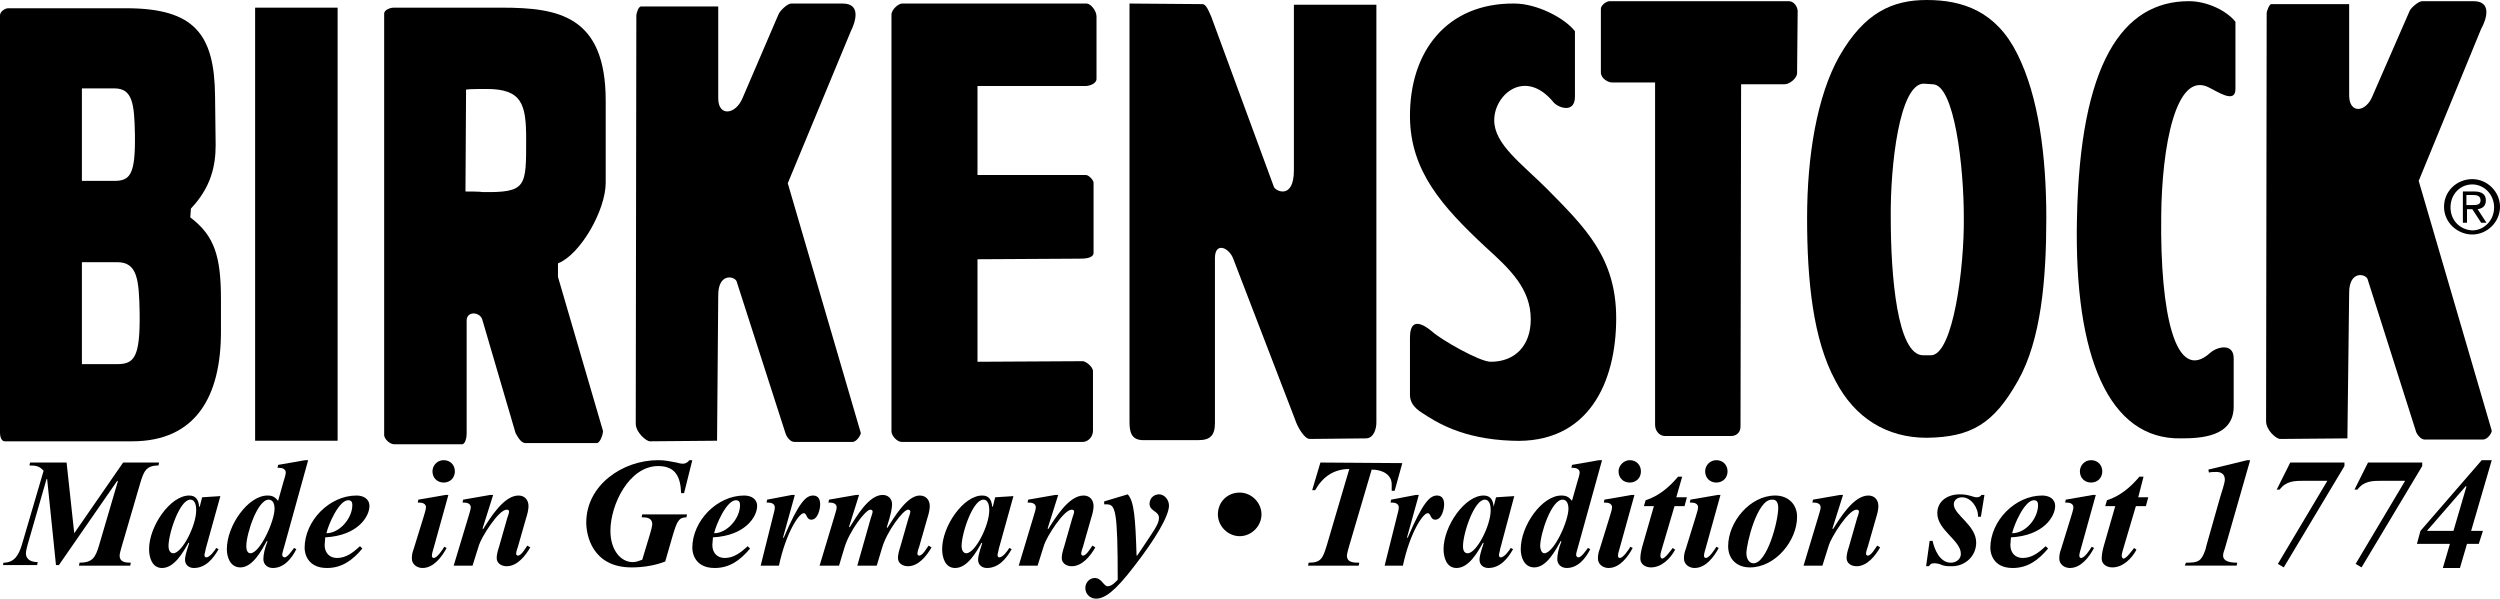 <?xml version="1.0" encoding="utf-8"?>
<!-- Generator: Adobe Illustrator 23.0.1, SVG Export Plug-In . SVG Version: 6.00 Build 0)  -->
<svg version="1.1" id="Ebene_1" xmlns="http://www.w3.org/2000/svg" xmlns:xlink="http://www.w3.org/1999/xlink" x="0px" y="0px"
	 viewBox="0 0 424.3 101.6" style="enable-background:new 0 0 424.3 101.6;" xml:space="preserve">
<style type="text/css">
	.st0{fill-rule:evenodd;clip-rule:evenodd;}
</style>
<path class="st0" d="M327,0c-5.9,0-10.6,2.2-14.8,9.5c-3.8,6.7-5.5,16.9-5.5,27.5s1,20.6,4.8,27.6c3.3,6.4,8.8,9.7,15.5,9.7
	c7.6-0.1,11.4-2.4,15.5-9.7c3.9-6.9,4.8-17.1,4.8-27.6s-1.3-20.6-4.9-27.8C338.8,1.9,333.1,0,327,0L327,0z M328,14.3
	c3.7,0,5.3,13.9,5.3,22.6c0.1,8.4-1.8,23.4-5.6,23.4h-1.3c-4.4,0-5.5-13.5-5.5-23.3c-0.1-9,1.5-22.8,5.6-22.8L328,14.3L328,14.3z"/>
<path class="st0" d="M295.5,14.3h7.4c0.8,0,2.1-1,2.1-1.9l0.1-10.5c0-0.7-0.6-1.7-1.5-1.7h-30.4c-0.6,0-1.5,0.7-1.5,1.3v10.8
	c0,1,1.2,1.7,1.9,1.7h7.3v58.1c0,1,0.7,1.9,1.7,1.9h11.2c1,0,1.6-0.7,1.6-1.6L295.5,14.3L295.5,14.3z"/>
<path class="st0" d="M222.3,74.5l9.5-0.1c1.4,0,1.8-1.7,1.8-2.7V0.8h-14v28.1c0,5.1-3.2,3.5-3.4,2.8L205.6,2.9
	c-0.2-0.4-0.8-2.2-1.5-2.2l-12.4-0.1v71c0,1.5,0.2,3.1,2.3,3.1h9.4c2,0,2.8-0.8,2.8-2.9v-28c0-2.8,2.4-1.8,3.1,0.1l10.5,27.3
	C220.1,72.2,221.3,74.5,222.3,74.5L222.3,74.5z"/>
<path class="st0" d="M165.9,44l17.3-0.1c0.7,0,2.4,0,2.4-1V31c0-0.4-0.8-1.3-1.3-1.3h-18.4V14.6h18.3c0.7,0,1.9-0.4,1.9-1.2V2.8
	c0-1-1-2.2-1.7-2.2h-31.3c-0.6,0-1.8,1-1.8,1.9v70.7c0,0.8,1,1.8,1.7,1.8h30.8c0.8,0,1.7-0.8,1.7-1.9V63c0-0.8-1.3-1.7-1.7-1.7
	l-17.9,0.1L165.9,44L165.9,44z"/>
<path class="st0" d="M121.9,50.1c0-3.7,2.6-3.3,3.1-2.4l8.3,25.8c0.1,0.4,0.7,1.5,1.5,1.5h9.9c0.7,0,1.4-1.2,1.4-1.5l-12.4-42.4
	l10.7-25.8c0.8-1.6,1.8-4.7-1.4-4.7h-8.7c-0.7,0-2,1.3-2.2,1.9L126,16.7c-1.2,2.8-4.1,3.1-4.1,0V1.1h-13.1c-0.5,0-0.8,1.3-0.8,1.5
	c0,22.9-0.1,46.3-0.1,69.3c0,1.5,1.8,3,2.4,3l11.4-0.1L121.9,50.1L121.9,50.1z"/>
<path class="st0" d="M398.7,49.7c0-3.7,2.6-3.3,3.1-2.4l8.2,25.8c0.1,0.5,0.8,1.5,1.5,1.5h9.9c0.8,0,1.5-1.1,1.5-1.5l-12.4-42.4
	l10.6-25.8c0.9-1.6,1.9-4.7-1.3-4.7h-8.7c-0.7,0-2.1,1.3-2.2,1.8l-6.2,14.2c-1.1,2.9-4,3.2-4,0V0.7h-13.2c-0.4,0-0.8,1.3-0.8,1.5
	c0,22.9-0.1,46.3-0.1,69.3c0,1.5,1.7,3,2.4,3l11.4-0.1L398.7,49.7L398.7,49.7z"/>
<polygon class="st0" points="57.3,1.3 43.3,1.3 43.3,74.8 57.3,74.8 "/>
<path class="st0" d="M0.8,74.9h21.6c10.9,0,15.1-7.7,15.1-18.6v-5.5c0-7.3-1.1-10.8-5.2-13.9l0.1-1.5c3.4-3.6,4.2-7.2,4.2-10.8
	l-0.1-8.3C36.4,5.8,33,1.4,21.4,1.4h-20C0.8,1.4,0,2,0,2.6v70.9C0,74,0.2,74.9,0.8,74.9L0.8,74.9z M13.9,15h5.5
	c3.1,0,3.4,2.6,3.5,7.8c0.1,6.8-0.8,7.9-3.5,7.9h-5.5V15L13.9,15z M13.9,44.5h6c3.4,0,3.7,2.9,3.8,8.6c0.1,7.5-0.9,8.7-3.8,8.7h-6
	V44.5L13.9,44.5z"/>
<path class="st0" d="M79,32.5l0.1-17.3c0.5-0.1,2.9-0.1,3.5-0.1c6,0,6.7,2.6,6.7,8.5c0,8.1,0.1,9.1-7.4,9
	C81.6,32.5,79.4,32.5,79,32.5L79,32.5z M66.9,75.4h11.5c0.6,0,0.8-1.2,0.8-1.8V54.4c0-1.7,2.4-1.5,2.7,0l5.6,19.1
	c0.2,0.3,0.8,1.7,1.7,1.7h12.1c0.6,0,1.2-1.9,1-2.2l-7.6-26v-2.3c3.8-1.5,8.1-9,8.1-13.7V17.1c0-14.4-8-15.8-17.6-15.8H66.8
	c-0.6,0-1.6,0.4-1.6,1v71.6C65.3,74.6,66.2,75.4,66.9,75.4L66.9,75.4z"/>
<path class="st0" d="M239.3,67c0,1.1,0.5,2.1,2.1,3.1c2.3,1.5,6.7,4.4,15.2,4.7c13,0.6,17.7-9.9,17.7-20.8
	c0-10.3-5.3-15.4-11.7-21.9c-4.4-4.4-9-7.6-9-11.7c0-4.4,5.3-8.9,10.1-3c0.8,0.9,3.6,1.9,3.6-1V5.3c-1.7-2.2-6.4-4.7-10.3-4.7
	c-11.4-0.1-17.8,8.1-17.7,19.3c0.1,9.1,5.4,15.1,12.8,22c4.2,3.8,7.7,7.1,7.7,12.3c0,4.4-2.6,7.2-6.8,7.2c-1.9,0-8.5-3.8-9.9-5.1
	c-3-2.5-3.8-1.1-3.8,1L239.3,67L239.3,67z"/>
<path class="st0" d="M379.1,69v-8.2c0-2.6-2.8-2-4-0.9c-5.9,5.3-8.5-6.7-8.3-23.2c0.1-11.9,2.5-24.6,8-21.9c1.5,0.7,4.6,2.9,4.6,0.3
	V3.7c-1.4-1.8-4.7-3.5-7.9-3.5c-11.3,0-18.5,10.6-19,37c-0.5,23.5,5.5,37.4,17.6,37.2C373.4,74.4,379.1,74.2,379.1,69L379.1,69z"/>
<path class="st0" d="M419.6,39.8c2.5,0,4.7-2.1,4.7-4.7s-2.2-4.7-4.7-4.7c-2.6,0-4.8,2-4.8,4.7C414.8,37.8,417.1,39.8,419.6,39.8
	L419.6,39.8z M415.9,35.2c0-2.2,1.6-3.9,3.7-3.9c2,0,3.7,1.7,3.7,3.9c0,2.2-1.7,3.9-3.7,3.9C417.5,39,415.9,37.4,415.9,35.2
	L415.9,35.2z M418.6,35.5h1l1.5,2.3h0.9l-1.5-2.3c0.8-0.1,1.4-0.5,1.4-1.5s-0.7-1.5-1.9-1.5h-2v5.3h0.7v-2.3H418.6z M418.6,34.8
	v-1.7h1.2c0.5,0,1.2,0.1,1.2,0.9s-0.7,0.8-1.4,0.8L418.6,34.8L418.6,34.8z"/>
<path d="M11.3,78.5H5.1L5,79c1.1,0,1.7,0.1,2.4,0.9L3.7,92.5c-0.5,1.6-1.2,3-3.1,3l-0.1,0.4h5.8l0.1-0.5c-0.9,0-2-0.3-2-1.5
	c0-0.5,0.2-1,0.3-1.5l3.2-11.1H8l1.5,14.6H10l9.9-14.3l0.1,0.1l-3.2,10.9c-0.6,2-1.1,2.9-3.3,2.9L13.4,96h8.7l0.1-0.5
	c-0.9,0-1.9-0.1-1.9-1.2c0-0.4,0.3-1.3,0.4-1.7L23.8,82c0.6-2,1-3,3.1-3l0.1-0.5h-6.1l-8.3,12L11.3,78.5L11.3,78.5z"/>
<path class="st0" d="M28.6,92.7c0-2.2,1.9-7.9,3.7-7.9c0.9,0,1,1.2,1,1.8c0,2.6-2.4,7.3-3.9,7.3C28.8,93.9,28.6,93.2,28.6,92.7
	L28.6,92.7z M37.4,84.2l-3.1,0.2L33.9,86h-0.1c-0.1-1.1-0.5-1.9-1.7-1.9c-3.2,0-6.8,5.2-6.8,9.1c0,1.4,0.5,3.2,2.2,3.2
	c2.1,0,3.6-2.7,4.5-4.3l0.1,0.1c-0.6,1.8-0.7,2.4-0.7,2.8c0,0.9,0.7,1.4,1.5,1.4c2,0,3.3-1.6,4.2-3.2L36.7,93
	c-0.3,0.5-1.1,1.6-1.7,1.6c-0.2,0-0.3-0.2-0.3-0.4c0-0.2,0.2-0.8,0.2-1L37.4,84.2L37.4,84.2z"/>
<path class="st0" d="M41.8,92.7c0-2.1,1.9-7.9,3.8-7.9c0.8,0,1,0.9,1,1.5c0,2.2-2.5,7.6-4.1,7.6C41.9,93.9,41.8,93.1,41.8,92.7
	L41.8,92.7z M52.3,78.1h-0.5l-4.6,0.8l-0.1,0.5h0.3c0.5,0,1.1,0.2,1.1,0.8c0,0.4-0.3,1.2-0.4,1.6L47.2,85c-0.5-0.6-0.9-0.9-1.8-0.9
	c-3.3,0-6.9,5.1-6.9,9.1c0,1.4,0.6,3.1,2.3,3.1c2.1,0,3.6-2.9,4.5-4.5l0.1,0.1c-0.5,1.2-0.7,2.3-0.7,3c0,0.9,0.7,1.5,1.6,1.5
	c1.9,0,3.2-1.6,4-3.2L49.9,93c-0.3,0.4-1.1,1.6-1.6,1.6c-0.2,0-0.4-0.2-0.4-0.4c0-0.4,0.2-0.9,0.3-1.3L52.3,78.1L52.3,78.1z"/>
<path class="st0" d="M61.1,92.7c-1.1,1-2.3,2-3.9,2c-1.3,0-2.1-0.9-2.1-2.2c0-0.4,0.1-0.9,0.1-1.3c5.6-0.3,7.5-3.6,7.5-5.3
	c0-1.3-1.1-1.8-2.2-1.8c-4.6,0-8.8,4.3-8.8,8.9c0,0.8,0.4,3.4,3.8,3.4c2.6,0,4.4-1.4,6-3.3L61.1,92.7L61.1,92.7z M55.4,90.5
	c0.3-1.4,2.1-5.6,3.7-5.6c0.5,0,0.7,0.3,0.7,0.8C59.8,88,57.6,90.5,55.4,90.5L55.4,90.5z"/>
<path class="st0" d="M76.1,84h-0.5L71,84.8l-0.1,0.5h0.3c0.5,0,1.1,0.2,1.1,0.8c0,0.4-0.3,1.2-0.4,1.6l-1.7,5.5
	c-0.2,0.5-0.3,1-0.3,1.6c0,1,0.9,1.6,1.8,1.6c1.9,0,3.3-1.9,4.1-3.4l-0.4-0.2c-0.3,0.5-1.2,1.9-1.8,1.9c-0.2,0-0.3-0.2-0.3-0.4
	c0-0.3,0.2-1,0.3-1.3L76.1,84L76.1,84z M73.4,80c0,1.1,0.8,1.9,1.9,1.9c1.1,0,1.9-0.8,1.9-1.9s-0.8-1.9-1.9-1.9S73.4,79,73.4,80
	L73.4,80z"/>
<path class="st0" d="M83.7,84h-0.5l-4.6,0.8l-0.1,0.5h0.3c0.5,0,1.1,0.2,1.1,0.8c0,0.4-0.3,1.2-0.4,1.6L77,96h3.2l1.1-3.5
	c0.4-1.3,3.3-6,4.7-6c0.2,0,0.4,0.1,0.4,0.3c0,0.3-0.2,0.8-0.3,1.1l-1.4,4.9c-0.2,0.6-0.4,1.3-0.4,1.9c0,0.9,0.8,1.4,1.7,1.4
	c1.8,0,3.2-1.8,4-3.2l-0.5-0.3c-0.3,0.4-1,1.7-1.6,1.7c-0.2,0-0.3-0.2-0.3-0.3c0-0.3,0.2-1,0.3-1.2l1.4-4.9c0.2-0.6,0.4-1.4,0.4-2
	c0-1-0.6-1.8-1.7-1.8c-2.5,0-4.8,3.8-6,5.7l-0.1-0.1L83.7,84L83.7,84z"/>
<path d="M117.5,78.1H117c-0.2,0.3-0.6,0.6-1.1,0.6c-0.3,0-0.8-0.1-1.1-0.2c-1.2-0.2-1.8-0.4-3.1-0.4c-6,0-12.2,4.2-12.2,10.6
	c0,2.1,1,7.6,7.7,7.6c1.9,0,3.9-0.3,5.7-1l1.3-4.5c0.7-2.3,1-3,2.3-3l0.1-0.5H109l-0.1,0.5c0.7,0,1.8,0,1.8,1.2
	c0,0.3-0.3,1.4-0.4,1.7L109,95c-0.6,0.2-1,0.4-1.6,0.4c-2.1,0-3.8-2.1-3.8-5.3c0-4.5,3.2-11,8.1-11c3,0,3.8,1.9,3.9,4.6h0.5
	L117.5,78.1L117.5,78.1z"/>
<path class="st0" d="M126.9,92.7c-1.1,1-2.3,2-3.9,2c-1.3,0-2.1-0.9-2.1-2.2c0-0.4,0.1-0.9,0.1-1.3c5.6-0.3,7.5-3.6,7.5-5.3
	c0-1.3-1.1-1.8-2.2-1.8c-4.6,0-8.8,4.3-8.8,8.9c0,0.8,0.4,3.4,3.8,3.4c2.6,0,4.4-1.4,6-3.3L126.9,92.7L126.9,92.7z M121.2,90.5
	c0.3-1.4,2.1-5.6,3.7-5.6c0.5,0,0.7,0.3,0.7,0.8C125.6,88,123.4,90.5,121.2,90.5L121.2,90.5z"/>
<path class="st0" d="M134.9,84h-0.5l-4.2,0.8l-0.1,0.5h0.3c0.5,0,1.1,0.2,1.1,0.8c0,0.4-0.1,0.7-0.2,1.1l-2.2,8.8h3.1
	c1.2-5.6,3.4-8.9,4.2-8.9c0.6,0,0.4,1.1,1.3,1.1c1.1,0,1.5-1.8,1.5-2.6c0-0.8-0.3-1.5-1.2-1.5c-1.2,0-2.4,1.1-5,7.2l-0.1-0.1
	L134.9,84L134.9,84z"/>
<path class="st0" d="M145.8,84h-0.5l-4.6,0.8l-0.1,0.5h0.3c0.5,0,1.1,0.2,1.1,0.8c0,0.4-0.3,1.2-0.4,1.6l-2.5,8.3h3.3l0.9-3
	c0.8-2.8,3.6-6.5,4.4-6.5c0.2,0,0.4,0.1,0.4,0.3c0,0.3-0.2,0.8-0.3,1.1l-2.3,8.1h3.3l0.9-3c0.8-2.8,3.6-6.5,4.4-6.5
	c0.2,0,0.4,0.1,0.4,0.3c0,0.3-0.2,0.8-0.3,1.1l-1.4,4.9c-0.2,0.6-0.4,1.3-0.4,1.9c0,0.9,0.8,1.4,1.7,1.4c1.8,0,3.2-1.8,4-3.2
	l-0.5-0.3c-0.3,0.4-1,1.7-1.6,1.7c-0.2,0-0.3-0.2-0.3-0.3c0-0.3,0.2-1,0.3-1.2l1.4-4.9c0.2-0.6,0.4-1.4,0.4-2c0-1-0.6-1.8-1.7-1.8
	c-2.2,0-4.4,3.8-5.5,5.5l-0.1-0.1c0.7-2.2,0.9-3.2,0.9-3.9c0-1-0.7-1.6-1.6-1.6c-2.4,0-4.5,3.8-5.6,5.5l-0.1-0.1L145.8,84L145.8,84z
	"/>
<path class="st0" d="M163.2,92.7c0-2.2,1.9-7.9,3.7-7.9c0.9,0,1,1.2,1,1.8c0,2.6-2.4,7.3-3.9,7.3C163.4,93.9,163.2,93.2,163.2,92.7
	L163.2,92.7z M172,84.2l-3.1,0.2l-0.4,1.6h-0.1c-0.1-1.1-0.5-1.9-1.7-1.9c-3.2,0-6.8,5.2-6.8,9.1c0,1.4,0.5,3.2,2.2,3.2
	c2.1,0,3.6-2.7,4.5-4.3l0.1,0.1c-0.6,1.8-0.7,2.4-0.7,2.8c0,0.9,0.7,1.4,1.5,1.4c2,0,3.3-1.6,4.2-3.2l-0.4-0.2
	c-0.3,0.5-1.1,1.6-1.7,1.6c-0.2,0-0.3-0.2-0.3-0.4c0-0.2,0.2-0.8,0.2-1L172,84.2L172,84.2z"/>
<path class="st0" d="M179.6,84h-0.5l-4.6,0.8l-0.1,0.5h0.3c0.5,0,1.1,0.2,1.1,0.8c0,0.4-0.3,1.2-0.4,1.6l-2.5,8.3h3.2l1.1-3.5
	c0.4-1.3,3.3-6,4.7-6c0.2,0,0.4,0.1,0.4,0.3c0,0.3-0.2,0.8-0.3,1.1l-1.4,4.9c-0.2,0.6-0.4,1.3-0.4,1.9c0,0.9,0.8,1.4,1.7,1.4
	c1.8,0,3.2-1.8,4-3.2l-0.5-0.3c-0.3,0.4-1,1.7-1.6,1.7c-0.2,0-0.3-0.2-0.3-0.3c0-0.3,0.2-1,0.3-1.2l1.4-4.9c0.2-0.6,0.4-1.4,0.4-2
	c0-1-0.6-1.8-1.7-1.8c-2.5,0-4.8,3.8-6,5.7l-0.1-0.1L179.6,84L179.6,84z"/>
<path d="M187.4,85.1v0.5h0.4c1.5,0,1.9,0.8,1.9,12.8c-0.4,0.4-1,1.1-1.7,1.1s-1-1.4-2.2-1.4c-0.9,0-1.6,0.8-1.6,1.7
	c0,1,0.8,1.8,1.8,1.8c1.5,0,3.2-1.2,6.5-5.5c3.5-4.5,5.9-8.5,5.9-10.3c0-0.9-0.7-1.9-1.7-1.9c-0.9,0-1.6,0.7-1.6,1.6
	c0,1.3,1.6,1.2,1.6,2.4c0,1.1-0.9,2.2-3.7,6.4h-0.1c-0.2-6.3-0.4-9.2-1.5-10.4L187.4,85.1L187.4,85.1z"/>
<path d="M206.7,87.3c0,2,1.7,3.7,3.7,3.7s3.7-1.7,3.7-3.7s-1.7-3.7-3.7-3.7C208.3,83.6,206.7,85.2,206.7,87.3L206.7,87.3z"/>
<path d="M224.1,78.5l-1.4,4.7h0.5c1.3-2.3,3.2-3.6,5.8-3.6l-3.8,12.9c-0.7,2.3-1,3-3.1,3L222,96h8.6l0.1-0.5c-0.9,0-2.1,0-2.1-1.2
	c0-0.3,0.3-1.4,0.4-1.7l3.8-12.9c1.9,0,3.4,0.9,3.4,2.5v1.1h0.5l1.3-4.7L224.1,78.5L224.1,78.5z"/>
<path class="st0" d="M240.8,84h-0.5l-4.2,0.8l-0.1,0.5h0.3c0.5,0,1.1,0.2,1.1,0.8c0,0.4-0.1,0.7-0.2,1.1L235,96h3.1
	c1.2-5.6,3.4-8.9,4.2-8.9c0.6,0,0.4,1.1,1.3,1.1c1.1,0,1.5-1.8,1.5-2.6c0-0.8-0.3-1.5-1.2-1.5c-1.2,0-2.4,1.1-5,7.2l-0.1-0.1
	L240.8,84L240.8,84z"/>
<path class="st0" d="M248.3,92.7c0-2.2,1.9-7.9,3.7-7.9c0.9,0,1,1.2,1,1.8c0,2.6-2.4,7.3-3.9,7.3C248.4,93.9,248.3,93.2,248.3,92.7
	L248.3,92.7z M257,84.2l-3.1,0.2l-0.4,1.6l0,0c-0.1-1.1-0.5-1.9-1.7-1.9c-3.2,0-6.8,5.2-6.8,9.1c0,1.4,0.5,3.2,2.2,3.2
	c2.1,0,3.6-2.7,4.5-4.3l0.1,0.1c-0.6,1.8-0.7,2.4-0.7,2.8c0,0.9,0.7,1.4,1.5,1.4c2,0,3.3-1.6,4.2-3.2l-0.4-0.2
	c-0.3,0.5-1.1,1.6-1.7,1.6c-0.2,0-0.3-0.2-0.3-0.4c0-0.2,0.2-0.8,0.2-1L257,84.2L257,84.2z"/>
<path class="st0" d="M261.4,92.7c0-2.1,1.9-7.9,3.8-7.9c0.8,0,1,0.9,1,1.5c0,2.2-2.5,7.6-4.1,7.6C261.6,93.9,261.4,93.1,261.4,92.7
	L261.4,92.7z M271.9,78.1h-0.5l-4.6,0.8l-0.1,0.5h0.3c0.5,0,1.1,0.2,1.1,0.8c0,0.4-0.3,1.2-0.4,1.6l-0.9,3.2
	c-0.5-0.6-0.9-0.9-1.8-0.9c-3.3,0-6.9,5.1-6.9,9.1c0,1.4,0.6,3.1,2.3,3.1c2.1,0,3.6-2.9,4.5-4.5l0.1,0.1c-0.5,1.2-0.7,2.3-0.7,3
	c0,0.9,0.7,1.5,1.6,1.5c1.9,0,3.2-1.6,4-3.2l-0.4-0.2c-0.3,0.4-1.1,1.6-1.6,1.6c-0.2,0-0.4-0.2-0.4-0.4c0-0.4,0.2-0.9,0.3-1.3
	L271.9,78.1L271.9,78.1z"/>
<path class="st0" d="M277.4,84h-0.5l-4.6,0.8l-0.1,0.5h0.3c0.5,0,1.1,0.2,1.1,0.8c0,0.4-0.3,1.2-0.4,1.6l-1.7,5.5
	c-0.2,0.5-0.3,1-0.3,1.6c0,1,0.9,1.6,1.8,1.6c1.9,0,3.3-1.9,4.1-3.4l-0.4-0.2c-0.3,0.5-1.2,1.9-1.8,1.9c-0.2,0-0.3-0.2-0.3-0.4
	c0-0.3,0.2-1,0.3-1.3L277.4,84L277.4,84z M274.7,80c0,1.1,0.8,1.9,1.9,1.9s1.9-0.8,1.9-1.9s-0.8-1.9-1.9-1.9
	C275.6,78.1,274.7,79,274.7,80L274.7,80z"/>
<path d="M285.5,80.9h-0.7c-1.5,1.8-3.3,3.3-5.5,4l-0.3,1h1.7l-1.9,6.6c-0.2,0.7-0.4,1.5-0.4,2.3c0,1,0.9,1.5,1.8,1.5
	c1.8,0,3.3-1.5,4.1-3l-0.4-0.3c-0.4,0.5-1.3,1.8-1.8,1.8c-0.2,0-0.3-0.3-0.3-0.5c0-0.3,0.2-1,0.3-1.3l2.1-7.1h1.7l0.4-1.5h-1.8
	L285.5,80.9L285.5,80.9z"/>
<path class="st0" d="M292,84h-0.5l-4.6,0.8l-0.1,0.5h0.3c0.5,0,1.1,0.2,1.1,0.8c0,0.4-0.3,1.2-0.4,1.6l-1.7,5.5
	c-0.2,0.5-0.3,1-0.3,1.6c0,1,0.9,1.6,1.8,1.6c1.9,0,3.3-1.9,4.1-3.4l-0.4-0.2c-0.3,0.5-1.2,1.9-1.8,1.9c-0.2,0-0.3-0.2-0.3-0.4
	c0-0.3,0.2-1,0.3-1.3L292,84L292,84z M289.4,80c0,1.1,0.8,1.9,1.9,1.9s1.9-0.8,1.9-1.9s-0.8-1.9-1.9-1.9
	C290.2,78.1,289.4,79,289.4,80L289.4,80z"/>
<path class="st0" d="M305,87.7c0-2.2-1.6-3.6-3.7-3.6c-4.3,0-8,4.5-8,8.6c0,2.2,1.5,3.6,3.7,3.6C301.3,96.3,305,91.8,305,87.7
	L305,87.7z M301.8,86.2c0,2.3-1.9,9.4-4.2,9.4c-0.7,0-1.2-0.7-1.2-1.7c0-1.6,1.8-9.1,4.3-9.1C301.6,84.7,301.8,85.5,301.8,86.2
	L301.8,86.2z"/>
<path class="st0" d="M312.8,84h-0.5l-4.6,0.8l-0.1,0.5h0.3c0.5,0,1.1,0.2,1.1,0.8c0,0.4-0.3,1.2-0.4,1.6l-2.5,8.3h3.2l1.1-3.5
	c0.4-1.3,3.3-6,4.7-6c0.2,0,0.4,0.1,0.4,0.3c0,0.3-0.2,0.8-0.3,1.1l-1.4,4.9c-0.2,0.6-0.4,1.3-0.4,1.9c0,0.9,0.8,1.4,1.7,1.4
	c1.8,0,3.2-1.8,4-3.2l-0.5-0.3c-0.3,0.4-1,1.7-1.6,1.7c-0.2,0-0.3-0.2-0.3-0.3c0-0.3,0.2-1,0.3-1.2l1.4-4.9c0.2-0.6,0.4-1.4,0.4-2
	c0-1-0.6-1.8-1.7-1.8c-2.5,0-4.8,3.8-6,5.7l-0.1-0.1L312.8,84L312.8,84z"/>
<path d="M336.8,84h-0.5c-0.2,0.3-0.5,0.4-0.8,0.4s-0.6-0.1-0.9-0.2c-0.7-0.2-1.2-0.3-2-0.3c-2,0-3.8,1.1-3.8,3.2c0,2.9,4,4.6,4,6.9
	c0,0.9-0.8,1.5-1.7,1.5c-1.9,0-2.8-2.3-3.1-3.7h-0.5l-0.6,4.3h0.5c0.2-0.4,0.4-0.5,0.9-0.5c0.4,0,0.9,0.1,1.3,0.3
	c0.5,0.2,1.1,0.2,1.7,0.2c2.2,0,4.1-1.7,4.1-4c0-3-3.8-4.7-3.8-6.5c0-0.8,0.7-1.2,1.4-1.2c1.6,0,2.8,1.9,2.7,3.3h0.5L336.8,84
	L336.8,84z"/>
<path class="st0" d="M347.2,92.7c-1.1,1-2.3,2-3.9,2c-1.3,0-2.1-0.9-2.1-2.2c0-0.4,0.1-0.9,0.1-1.3c5.6-0.3,7.5-3.6,7.5-5.3
	c0-1.3-1.1-1.8-2.2-1.8c-4.6,0-8.8,4.3-8.8,8.9c0,0.8,0.4,3.4,3.8,3.4c2.6,0,4.4-1.4,6-3.3L347.2,92.7L347.2,92.7z M341.5,90.5
	c0.3-1.4,2.1-5.6,3.7-5.6c0.5,0,0.7,0.3,0.7,0.8C345.9,88,343.8,90.5,341.5,90.5L341.5,90.5z"/>
<path class="st0" d="M355.7,84h-0.5l-4.6,0.8l-0.1,0.5h0.3c0.5,0,1.1,0.2,1.1,0.8c0,0.4-0.3,1.2-0.4,1.6l-1.7,5.5
	c-0.2,0.5-0.3,1-0.3,1.6c0,1,0.9,1.6,1.8,1.6c1.9,0,3.3-1.9,4.1-3.4l-0.4-0.2c-0.3,0.5-1.2,1.9-1.8,1.9c-0.2,0-0.3-0.2-0.3-0.4
	c0-0.3,0.2-1,0.3-1.3L355.7,84L355.7,84z M353,80c0,1.1,0.8,1.9,1.9,1.9s1.9-0.8,1.9-1.9s-0.8-1.9-1.9-1.9S353,79,353,80L353,80z"/>
<path d="M363.8,80.9h-0.7c-1.5,1.8-3.3,3.3-5.5,4l-0.3,1h1.7l-1.9,6.6c-0.2,0.7-0.4,1.5-0.4,2.3c0,1,0.9,1.5,1.8,1.5
	c1.8,0,3.3-1.5,4.1-3l-0.4-0.3c-0.4,0.5-1.3,1.8-1.8,1.8c-0.2,0-0.3-0.3-0.3-0.5c0-0.3,0.2-1,0.3-1.3l2.1-7.1h1.7l0.4-1.5h-1.7
	L363.8,80.9L363.8,80.9z"/>
<path d="M381.9,78.1h-0.5l-6.6,1.6l0.1,0.5c0.4-0.1,0.8-0.1,1.3-0.1c0.8,0,1.4,0.4,1.4,1.3c0,0.6-0.6,2.3-0.8,3l-2.3,8.1l-0.2,0.8
	c-0.7,2-1.2,2.2-3.3,2.2l-0.2,0.5h8.8l0.1-0.5c-1.4,0-2.4-0.3-2.4-1.2c0-0.4,0.2-0.9,0.3-1.2L381.9,78.1L381.9,78.1z"/>
<path class="st0" d="M388.7,78.5l-2.3,4.6h0.5c1.1-1.5,2.6-1.5,4.2-1.5h3.9l-8.4,14.1l1,0.6l10.3-17.2v-0.6H388.7L388.7,78.5z"/>
<path class="st0" d="M401.9,78.5l-2.3,4.6h0.5c1.1-1.5,2.6-1.5,4.2-1.5h3.9l-8.4,14.1l1,0.6l10.3-17.2v-0.6H401.9L401.9,78.5z"/>
<path class="st0" d="M416.4,90.1h-4.5l6.6-7.6l0.1,0.1L416.4,90.1L416.4,90.1z M415.8,92.3l-1.2,4.1h2.9l1.2-4.1h2l0.7-2.2h-2
	l3.5-12h-1.7l-10.4,12l-0.6,2.2H415.8L415.8,92.3z"/>
</svg>
